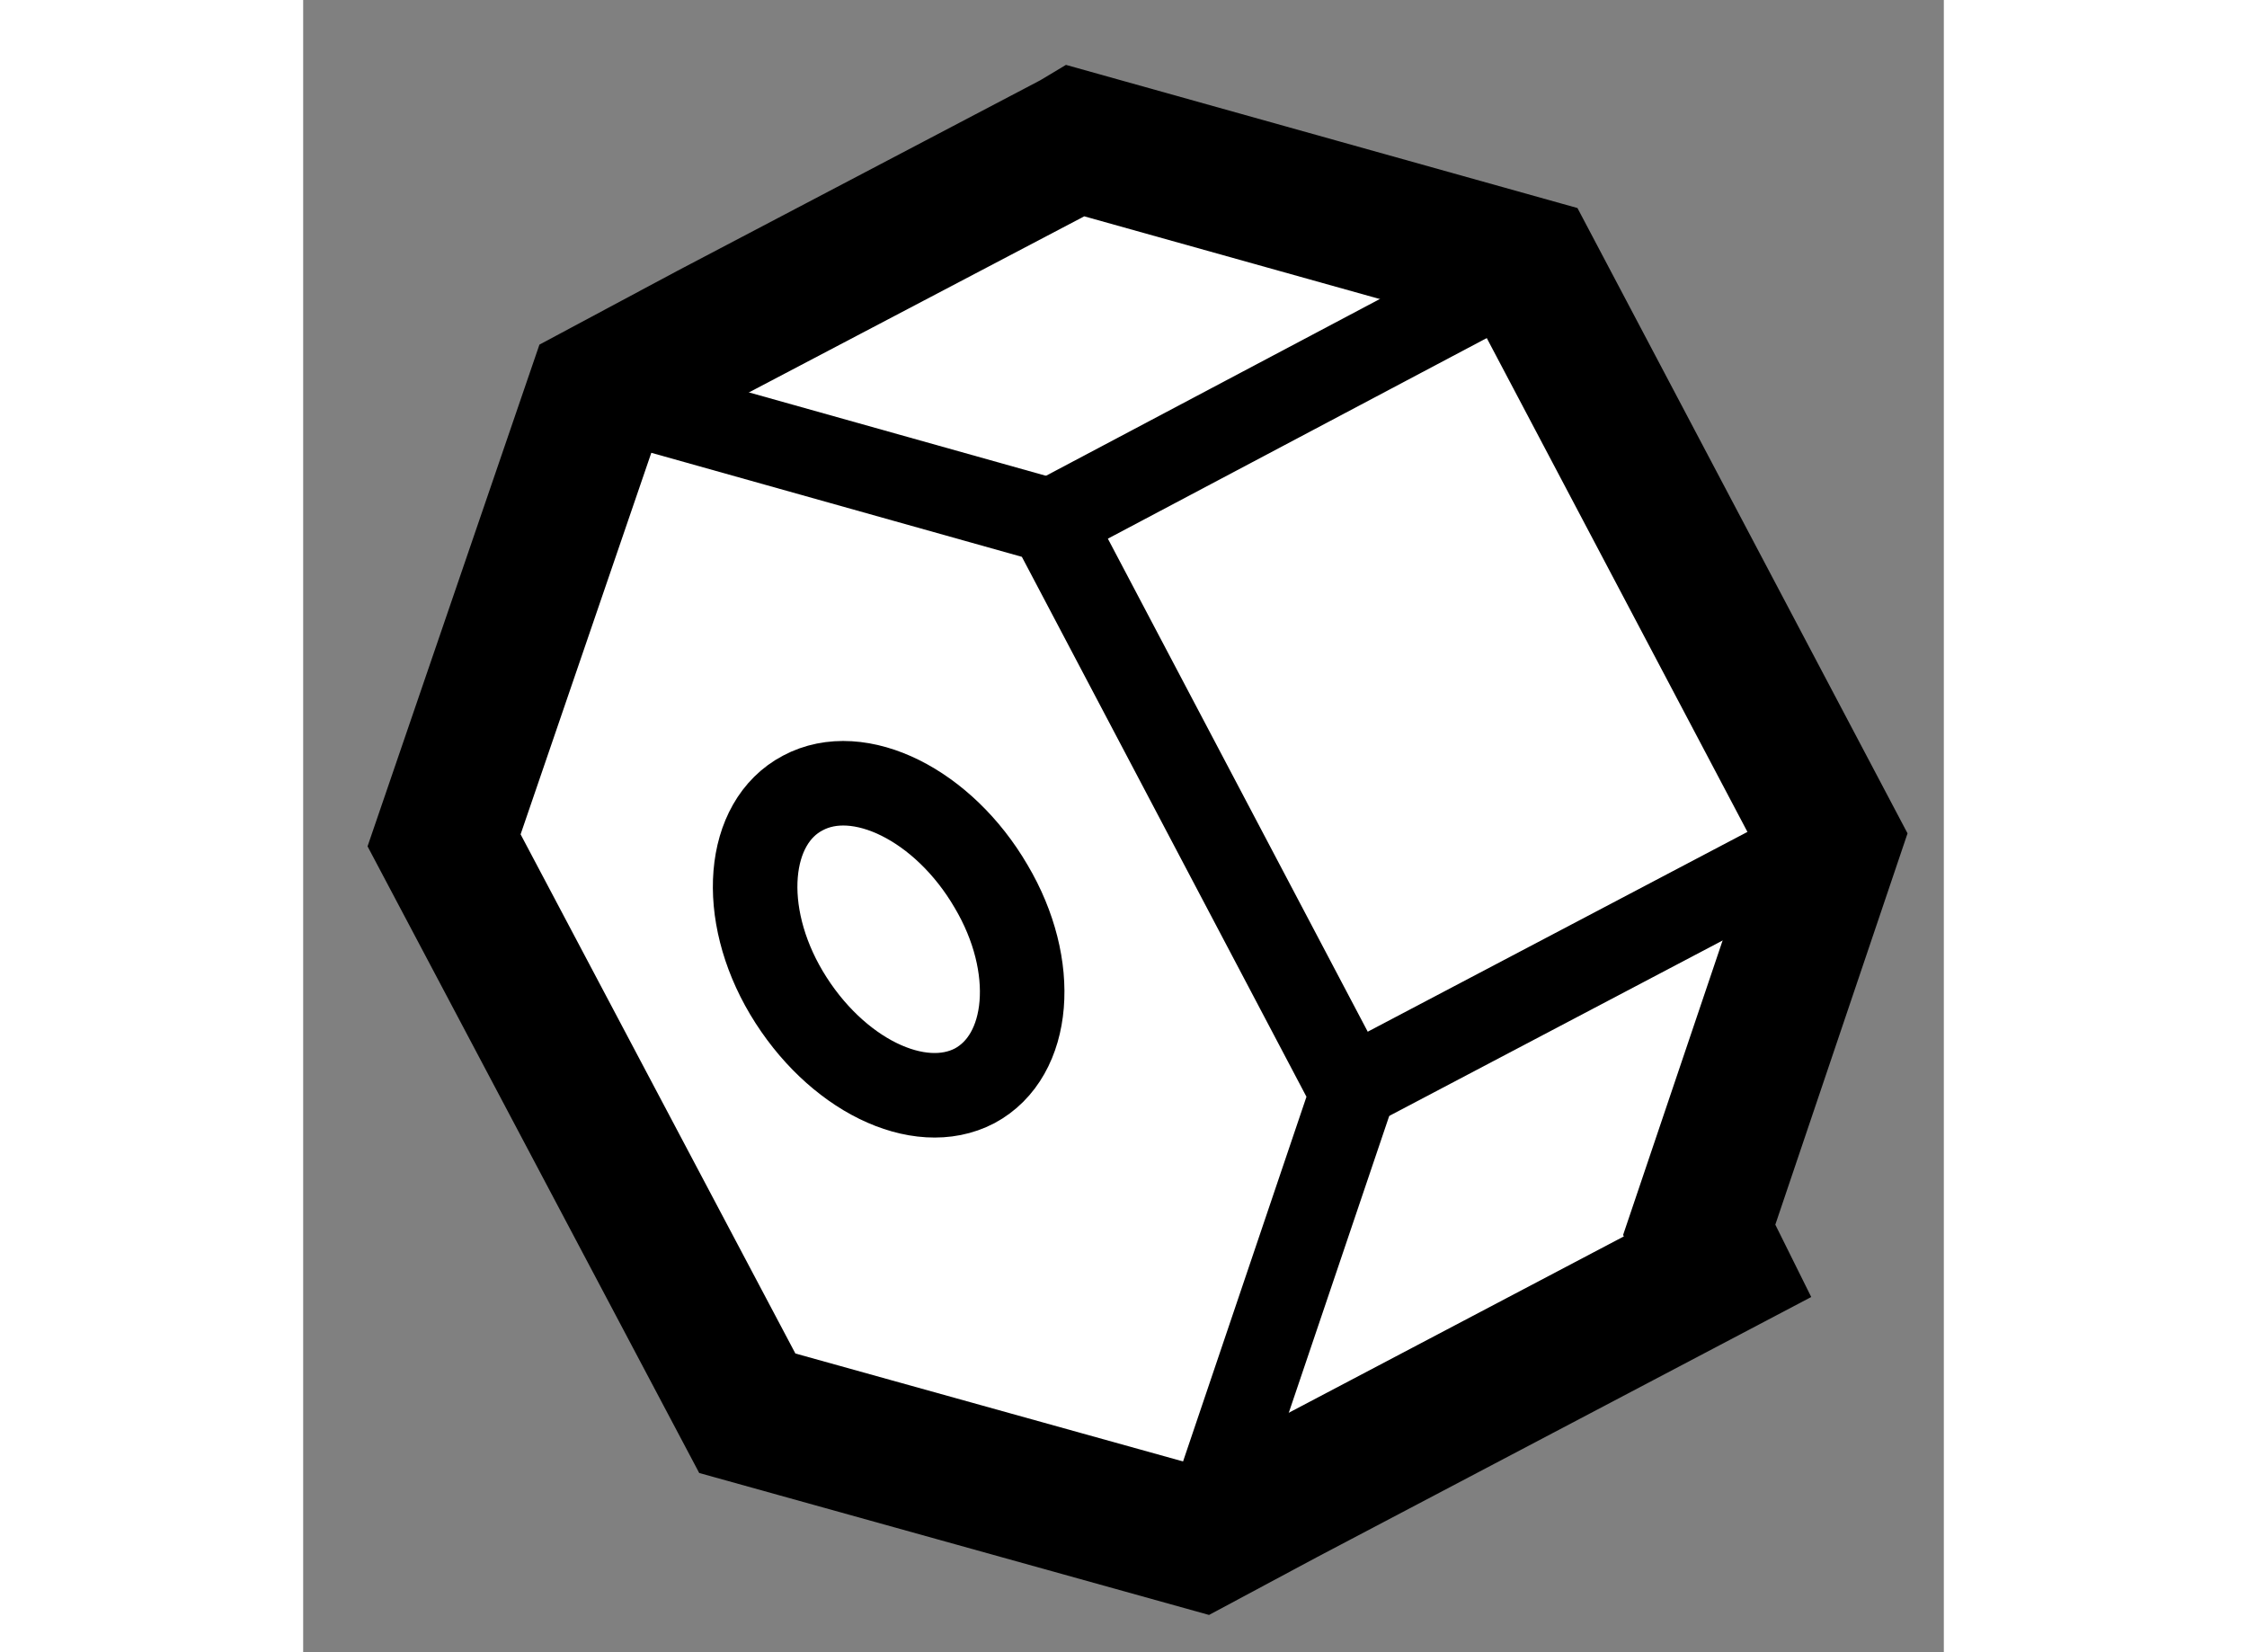 <?xml version="1.0" encoding="utf-8"?>
<!-- Generator: Adobe Illustrator 15.1.0, SVG Export Plug-In . SVG Version: 6.00 Build 0)  -->
<!DOCTYPE svg PUBLIC "-//W3C//DTD SVG 1.1//EN" "http://www.w3.org/Graphics/SVG/1.1/DTD/svg11.dtd">
<svg version="1.1" xmlns="http://www.w3.org/2000/svg" xmlns:xlink="http://www.w3.org/1999/xlink" x="0px" y="0px" width="244.8px"
	 height="180px" viewBox="67.969 74.788 5.822 5.863" enable-background="new 0 0 244.8 180" xml:space="preserve">
	
<rect x="67.969" y="74.788" width="5.822" height="5.863" fill="#808080" stroke="none"/>
	
<g><polygon fill="#FFFFFF" stroke="#000000" stroke-width="0.5" points="69.412,75.971 70.707,75.291 70.712,75.288 72.32,75.738 
			73.391,77.767 72.923,79.152 72.988,79.283 71.449,80.093 71.449,80.093 71.154,80.251 69.545,79.803 68.469,77.77 69.012,76.185 
			69.412,75.971 		"></polygon><polyline fill="none" stroke="#000000" stroke-width="0.3" points="71.224,80.05 71.692,78.667 70.622,76.637 69.012,76.185 		"></polyline><line fill="none" stroke="#000000" stroke-width="0.3" x1="70.622" y1="76.637" x2="72.32" y2="75.738"></line><line fill="none" stroke="#000000" stroke-width="0.3" x1="71.685" y1="78.651" x2="73.384" y2="77.757"></line><path fill="none" stroke="#000000" stroke-width="0.3" d="M69.684,78.311c0.173,0.29,0.47,0.434,0.668,0.33
			c0.199-0.107,0.226-0.425,0.058-0.708c-0.168-0.288-0.468-0.438-0.668-0.331C69.542,77.707,69.515,78.027,69.684,78.311z"></path></g>


</svg>